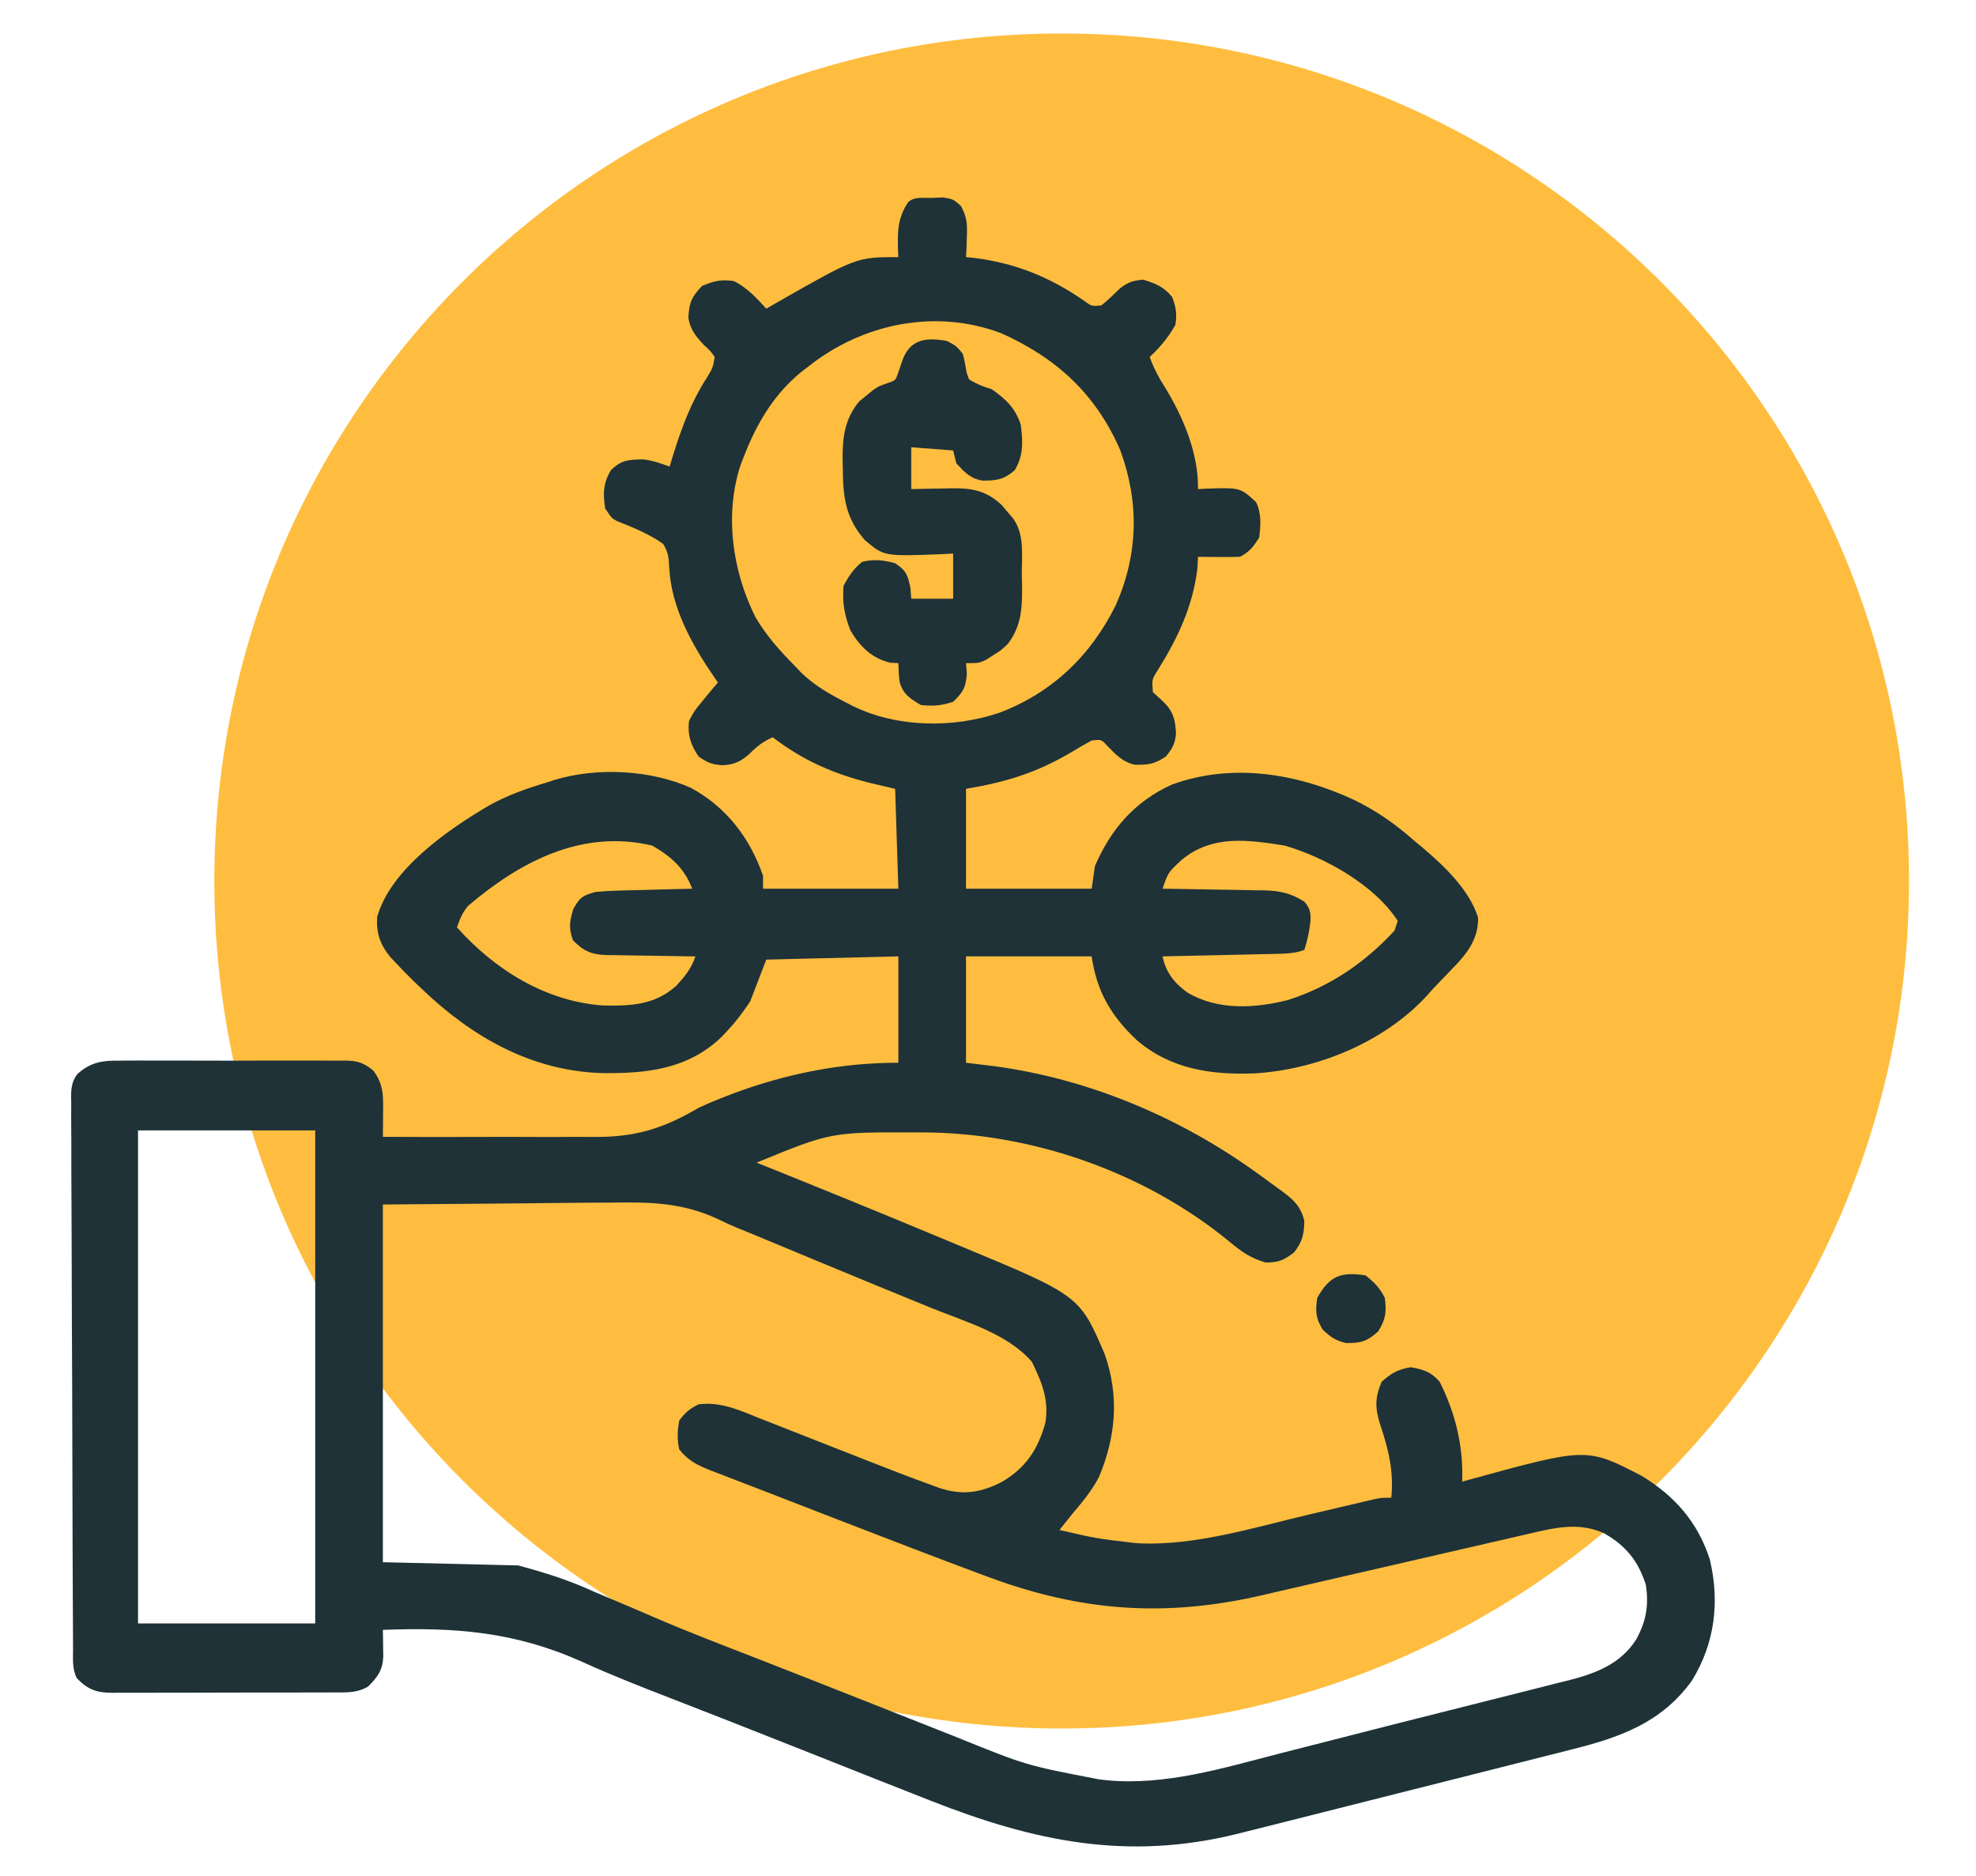 <svg width="590" height="560" viewBox="0 0 590 560" fill="none" xmlns="http://www.w3.org/2000/svg">
<path d="M317 516C456.728 516 570 402.728 570 263C570 123.272 456.728 10 317 10C177.272 10 64 123.272 64 263C64 402.728 177.272 516 317 516Z" fill="#FFBD3F"/>
<path d="M278.157 59.077C279.264 59.03 280.371 58.983 281.512 58.934C284.59 59.438 284.59 59.438 286.901 61.456C288.764 64.841 288.833 66.963 288.678 70.801C288.643 71.918 288.609 73.036 288.573 74.187C288.528 75.034 288.484 75.881 288.438 76.753C289.541 76.861 289.541 76.861 290.666 76.971C303.088 78.496 313.596 82.724 323.865 89.913C325.958 91.433 325.958 91.433 328.841 91.183C330.848 89.575 332.64 87.807 334.485 86.016C336.855 84.206 338.391 83.735 341.346 83.487C345.083 84.647 347.414 85.578 349.944 88.598C351.18 91.724 351.443 93.617 350.966 96.955C348.866 100.706 346.413 103.656 343.27 106.575C344.507 109.902 345.97 112.74 347.9 115.713C353.33 124.608 357.899 135.454 357.7 146.016C358.466 145.971 359.233 145.926 360.022 145.88C370.3 145.53 370.3 145.53 375.016 149.864C376.679 153.189 376.449 156.809 375.978 160.445C374.252 163.206 373.108 164.766 370.206 166.217C368.082 166.285 365.957 166.298 363.833 166.277C362.689 166.269 361.546 166.26 360.368 166.251C359.047 166.234 359.047 166.234 357.7 166.217C357.64 167.348 357.581 168.479 357.52 169.644C356.217 180.878 351.646 190.503 345.747 199.958C343.928 202.804 343.928 202.804 344.232 206.62C345.165 207.473 346.097 208.326 347.058 209.205C350.265 212.199 350.924 214.689 351.135 219.013C350.893 221.936 349.964 223.64 348.08 225.86C344.689 228.121 342.843 228.344 338.863 228.298C335.161 227.479 333.077 225.194 330.502 222.523C328.851 220.731 328.851 220.731 325.955 221.05C323.865 222.185 321.849 223.359 319.822 224.597C309.51 230.664 300.409 233.484 288.438 235.479C288.438 245.32 288.438 255.161 288.438 265.301C300.818 265.301 313.199 265.301 325.955 265.301C326.272 263.079 326.59 260.856 326.917 258.567C331.654 247.518 338.842 239.233 349.869 234.232C367.873 227.659 387.172 230.853 404.17 238.725C410.886 241.961 416.566 245.94 422.152 250.871C422.952 251.533 423.752 252.195 424.576 252.878C431.13 258.455 438.645 265.479 441.328 273.887C441.454 279.697 438.701 283.784 434.834 287.932C434.379 288.4 433.924 288.868 433.456 289.35C432.74 290.102 432.74 290.102 432.01 290.87C430.653 292.292 429.289 293.707 427.924 295.122C427.369 295.749 426.813 296.377 426.241 297.023C413.408 311.126 393.124 319.371 374.396 320.438C361.505 320.891 349.562 319.152 339.422 310.514C331.736 303.245 327.454 295.995 325.955 285.502C313.574 285.502 301.193 285.502 288.438 285.502C288.438 295.978 288.438 306.454 288.438 317.247C291.354 317.605 294.271 317.962 297.276 318.33C325.18 322.151 352.178 333.512 375.016 349.955C375.567 350.348 376.119 350.742 376.687 351.148C378.426 352.398 380.15 353.667 381.87 354.945C382.406 355.334 382.942 355.722 383.494 356.123C386.689 358.553 388.429 360.476 389.445 364.384C389.371 368.545 388.913 370.553 386.379 373.884C383.286 376.221 381.768 376.89 377.901 376.89C373.468 375.611 370.646 373.655 367.139 370.697C341.669 349.767 307.758 338.009 274.97 338.05C274.324 338.05 273.677 338.05 273.011 338.05C248.07 337.978 248.07 337.978 225.909 347.069C226.771 347.415 227.632 347.762 228.52 348.118C246.047 355.172 263.544 362.297 280.981 369.569C282.769 370.314 284.557 371.058 286.345 371.8C322.372 386.76 322.372 386.76 329.867 404.303C334.223 416.782 333.215 428.814 328.138 440.906C326.018 445.003 323.149 448.418 320.183 451.924C318.897 453.525 317.614 455.127 316.335 456.734C327.304 459.257 327.304 459.257 338.46 460.582C339.461 460.658 339.461 460.658 340.482 460.736C357.118 461.393 374.373 456.012 390.407 452.225C393.548 451.487 396.689 450.751 399.831 450.019C401.766 449.567 403.701 449.112 405.634 448.654C406.5 448.451 407.365 448.248 408.256 448.04C409.015 447.861 409.774 447.681 410.556 447.497C412.533 447.114 412.533 447.114 415.419 447.114C416.192 439.311 414.621 432.759 412.151 425.431C410.59 420.502 410.431 417.426 412.533 412.483C415.421 409.923 417.384 408.789 421.19 408.154C424.947 408.78 427.391 409.576 429.848 412.483C434.601 421.897 436.971 431.802 436.582 442.304C437.456 442.06 438.331 441.816 439.231 441.564C473.78 432.103 473.78 432.103 490.152 440.561C500.082 446.605 506.963 454.429 510.534 465.572C513.534 478.291 512.016 490.553 505.183 501.706C496.029 514.371 483.576 518.699 468.966 522.329C467.519 522.697 466.072 523.066 464.625 523.436C460.767 524.42 456.906 525.39 453.044 526.358C449.033 527.364 445.026 528.383 441.018 529.401C433.791 531.233 426.561 533.054 419.33 534.87C413.739 536.274 408.15 537.685 402.562 539.101C396.287 540.69 390.011 542.273 383.733 543.853C382.708 544.112 381.682 544.371 380.624 544.638C377.745 545.363 374.864 546.084 371.983 546.803C371.169 547.008 370.356 547.214 369.518 547.426C336.578 555.598 308.716 549.692 277.856 537.54C277.071 537.232 276.287 536.923 275.479 536.606C265.038 532.501 254.608 528.367 244.183 524.223C235.766 520.877 227.341 517.55 218.909 514.242C217.858 513.83 216.807 513.417 215.725 512.992C210.481 510.935 205.234 508.887 199.98 506.856C191.153 503.434 182.377 499.99 173.76 496.066C153.889 487.149 136.018 485.717 114.32 486.555C114.334 487.286 114.348 488.016 114.362 488.769C114.373 489.725 114.384 490.681 114.395 491.666C114.409 492.614 114.423 493.563 114.437 494.54C114.251 498.657 112.715 500.674 109.885 503.486C106.632 505.391 103.562 505.243 99.896 505.222C98.739 505.231 98.739 505.231 97.558 505.241C95.01 505.259 92.462 505.255 89.914 505.25C88.141 505.254 86.367 505.259 84.594 505.265C80.878 505.274 77.163 505.271 73.447 505.262C68.687 505.251 63.928 505.27 59.169 505.298C55.507 505.316 51.846 505.316 48.184 505.31C46.429 505.31 44.674 505.316 42.92 505.328C40.465 505.342 38.011 505.332 35.556 505.315C34.833 505.325 34.11 505.334 33.365 505.344C28.657 505.277 26.232 504.347 22.932 500.985C21.511 498.143 21.821 495.259 21.816 492.142C21.811 491.421 21.806 490.7 21.801 489.957C21.786 487.528 21.777 485.099 21.769 482.67C21.76 480.934 21.751 479.198 21.741 477.461C21.711 471.749 21.691 466.036 21.673 460.323C21.67 459.351 21.667 458.38 21.664 457.38C21.634 448.225 21.608 439.071 21.592 429.917C21.571 418.197 21.531 406.477 21.464 394.757C21.418 386.522 21.395 378.287 21.388 370.051C21.383 365.13 21.369 360.209 21.331 355.287C21.295 350.658 21.287 346.029 21.3 341.4C21.3 339.7 21.29 338 21.269 336.3C21.243 333.98 21.252 331.663 21.27 329.342C21.253 328.669 21.237 327.996 21.221 327.302C21.271 324.68 21.502 322.641 23.171 320.561C27.142 317.041 30.636 316.557 35.739 316.625C36.911 316.612 36.911 316.612 38.106 316.6C40.676 316.578 43.243 316.592 45.813 316.609C47.605 316.605 49.397 316.601 51.189 316.595C54.938 316.588 58.688 316.598 62.437 316.62C67.24 316.648 72.042 316.632 76.845 316.603C80.543 316.586 84.241 316.591 87.939 316.604C89.71 316.607 91.48 316.603 93.251 316.592C95.727 316.58 98.2 316.598 100.676 316.625C101.405 316.615 102.134 316.606 102.886 316.596C106.684 316.671 108.379 317.113 111.385 319.511C114.611 323.674 114.441 327.294 114.38 332.338C114.376 333.014 114.371 333.689 114.367 334.384C114.356 336.047 114.338 337.71 114.32 339.373C124.339 339.426 134.358 339.436 144.377 339.395C149.031 339.378 153.685 339.373 158.339 339.402C162.843 339.43 167.345 339.419 171.849 339.384C173.555 339.377 175.26 339.383 176.966 339.403C189.489 339.539 197.824 337.025 208.594 330.715C211.362 329.418 214.156 328.258 217.011 327.168C217.715 326.897 218.419 326.627 219.144 326.348C234.989 320.467 251.352 317.247 268.236 317.247C268.236 306.771 268.236 296.296 268.236 285.502C255.221 285.82 242.205 286.137 228.795 286.464C227.208 290.591 225.621 294.718 223.985 298.97C221.788 302.204 219.874 304.829 217.251 307.628C216.679 308.24 216.106 308.853 215.515 309.484C205.422 319.242 192.968 320.52 179.663 320.336C158.531 319.679 140.779 309.459 125.864 295.122C124.805 294.121 124.805 294.121 123.726 293.1C121.818 291.253 119.978 289.369 118.168 287.426C117.658 286.885 117.149 286.345 116.623 285.788C113.531 282.08 112.323 278.615 112.595 273.767C116.661 259.407 133.854 247.602 146.028 240.447C151.556 237.371 157.314 235.342 163.381 233.555C164.043 233.332 164.705 233.109 165.387 232.879C178.198 228.963 194.109 229.789 206.279 235.183C216.907 240.963 223.889 250.084 227.833 261.453C227.833 262.723 227.833 263.992 227.833 265.301C241.166 265.301 254.499 265.301 268.236 265.301C267.919 255.46 267.601 245.619 267.274 235.479C264.973 234.944 262.671 234.408 260.3 233.856C249.153 231.117 239.878 227.119 230.719 220.088C227.853 221.369 225.989 222.785 223.805 225.018C221.116 227.372 219.274 228.26 215.688 228.445C212.455 228.197 211.404 227.733 208.594 225.86C206.223 222.304 205.278 219.554 205.708 215.278C207.271 212.272 207.271 212.272 209.556 209.506C209.995 208.965 210.434 208.425 210.886 207.868C212.026 206.473 213.193 205.102 214.366 203.734C214.005 203.221 213.644 202.707 213.272 202.179C206.608 192.476 200.36 181.31 199.812 169.261C199.675 166.39 199.509 164.851 198.012 162.369C193.816 159.385 188.987 157.439 184.221 155.555C182.62 154.673 182.62 154.673 180.696 151.787C179.985 147.369 180.11 144.068 182.5 140.244C185.665 137.265 187.674 137.229 191.985 137.136C194.808 137.423 197.276 138.32 199.936 139.282C200.274 138.166 200.613 137.05 200.962 135.9C203.576 127.543 206.308 120.106 211.077 112.715C212.829 109.822 212.829 109.822 213.404 106.575C212.064 104.693 212.064 104.693 210.157 102.967C207.731 100.351 206.147 98.464 205.527 94.911C205.744 90.43 206.468 88.653 209.556 85.411C213.098 83.837 215.34 83.349 219.175 83.908C223.128 85.967 225.828 88.862 228.795 92.145C230.239 91.312 230.239 91.312 231.711 90.462C255.749 76.753 255.749 76.753 268.236 76.753C268.203 76.056 268.169 75.359 268.135 74.641C267.98 69.126 267.985 65.168 271.122 60.4C272.922 58.6 275.744 59.147 278.157 59.077ZM241.301 109.461C240.619 109.985 239.937 110.51 239.234 111.05C230.974 117.776 225.866 126.555 222.061 136.396C221.753 137.192 221.444 137.988 221.126 138.808C216.242 153.663 218.691 170.557 225.609 184.314C228.863 189.832 232.95 194.398 237.453 198.924C238.022 199.527 238.591 200.13 239.178 200.751C243.221 204.695 247.794 207.257 252.784 209.807C253.416 210.132 254.047 210.457 254.697 210.792C267.9 217.234 284.549 217.441 298.37 212.782C314.156 206.809 325.701 195.711 333.147 180.662C339.859 165.511 340.209 150.061 334.515 134.453C327.229 117.649 315.503 106.911 299.019 99.506C279.323 92.04 257.546 96.537 241.301 109.461ZM139.835 270.362C138.075 272.37 137.309 274.335 136.445 276.844C147.729 289.471 162.822 298.918 180.02 300.161C188.331 300.34 195.598 300.032 201.988 294.216C204.568 291.38 206.411 289.164 207.632 285.502C206.227 285.489 206.227 285.489 204.794 285.475C201.306 285.436 197.82 285.373 194.333 285.303C192.826 285.275 191.319 285.255 189.812 285.242C187.641 285.221 185.471 285.176 183.3 285.126C182.296 285.125 182.296 285.125 181.271 285.123C176.682 284.986 174.277 283.98 171.077 280.692C169.747 276.953 170.051 275.134 171.197 271.313C173.28 267.703 173.936 267.392 177.81 266.263C180.065 266.046 182.329 265.922 184.593 265.864C185.544 265.836 185.544 265.836 186.514 265.808C188.522 265.751 190.531 265.706 192.541 265.661C193.909 265.625 195.278 265.587 196.646 265.549C199.987 265.457 203.328 265.376 206.67 265.301C204.391 259.207 200.37 255.679 194.765 252.434C173.88 247.462 155.425 257.107 139.835 270.362ZM352.89 256.643C348.795 260.402 348.795 260.402 347.118 265.301C348.195 265.315 349.273 265.329 350.382 265.343C354.395 265.399 358.407 265.473 362.419 265.553C364.153 265.585 365.886 265.612 367.62 265.634C370.118 265.666 372.615 265.717 375.113 265.77C375.883 265.777 376.653 265.783 377.446 265.789C382.13 265.911 385.363 266.613 389.445 269.149C391.11 271.103 391.397 272.306 391.294 274.853C390.96 277.889 390.411 280.68 389.445 283.578C386.866 284.543 384.363 284.677 381.628 284.738C380.858 284.757 380.088 284.776 379.295 284.796C378.473 284.812 377.651 284.828 376.804 284.845C375.956 284.865 375.107 284.885 374.233 284.905C371.528 284.968 368.822 285.025 366.117 285.081C364.281 285.123 362.445 285.165 360.608 285.207C356.112 285.31 351.615 285.408 347.118 285.502C348.078 290.238 350.67 293.547 354.57 296.313C363.65 301.683 374.742 301.042 384.695 298.489C397.178 294.45 407.519 287.413 416.381 277.806C416.857 276.378 416.857 276.378 417.343 274.92C410.49 264.262 395.634 255.901 383.613 252.434C372.607 250.687 362.033 249.126 352.89 256.643ZM41.21 337.449C41.21 386.019 41.21 434.589 41.21 484.631C58.67 484.631 76.129 484.631 94.118 484.631C94.118 436.061 94.118 387.491 94.118 337.449C76.659 337.449 59.199 337.449 41.21 337.449ZM114.32 359.574C114.32 394.812 114.32 430.049 114.32 466.354C127.653 466.671 140.986 466.989 154.723 467.316C162.956 469.545 169.879 471.71 177.45 475.192C179.395 476.021 181.343 476.842 183.293 477.657C187.391 479.376 191.474 481.125 195.549 482.897C205.351 487.126 215.322 490.932 225.274 494.793C230.918 496.987 236.553 499.206 242.188 501.425C243.857 502.081 243.857 502.081 245.561 502.751C252.423 505.451 259.281 508.161 266.137 510.878C270.618 512.653 275.101 514.423 279.584 516.192C281.687 517.024 283.79 517.858 285.891 518.695C306.438 527.013 306.438 527.013 328.119 531.167C328.877 531.257 329.635 531.348 330.415 531.441C347.941 533.109 365.166 527.822 381.943 523.497C385.29 522.636 388.641 521.787 391.991 520.935C396.882 519.691 401.771 518.442 406.659 517.187C414.488 515.177 422.324 513.197 430.164 511.235C434.978 510.029 439.79 508.814 444.6 507.595C447.875 506.765 451.15 505.94 454.428 505.124C458.073 504.217 461.712 503.288 465.351 502.356C466.421 502.093 467.49 501.83 468.592 501.559C476.664 499.466 483.853 496.715 488.529 489.441C491.5 484.029 492.367 479.233 491.415 473.088C489.146 465.955 485.401 461.365 478.909 457.696C471.5 454.37 464.469 455.991 456.888 457.773C455.49 458.092 455.49 458.092 454.065 458.417C450.996 459.119 447.93 459.832 444.864 460.544C442.721 461.036 440.577 461.528 438.434 462.019C432.794 463.312 427.156 464.613 421.518 465.916C412.51 467.998 403.499 470.067 394.487 472.135C391.352 472.856 388.218 473.581 385.083 474.306C383.141 474.753 381.199 475.201 379.257 475.648C378.397 475.848 377.537 476.048 376.651 476.254C347.768 482.886 322.7 481.049 294.984 470.72C293.851 470.299 292.718 469.878 291.551 469.445C279.805 465.065 268.103 460.571 256.412 456.047C252.883 454.682 249.353 453.32 245.823 451.958C240.213 449.792 234.608 447.614 229.004 445.43C226.032 444.276 223.055 443.136 220.077 441.997C218.332 441.321 216.587 440.644 214.843 439.967C214.061 439.672 213.279 439.378 212.474 439.074C208.497 437.515 205.534 436.143 202.822 432.685C202.116 429.739 202.265 426.998 202.822 424.027C204.627 421.62 205.938 420.545 208.594 419.217C215.489 418.36 221.191 421.157 227.506 423.677C229.303 424.378 231.101 425.079 232.898 425.779C235.409 426.762 237.916 427.755 240.423 428.747C244.168 430.227 247.918 431.693 251.669 433.16C254.596 434.305 257.523 435.453 260.447 436.609C266.082 438.828 271.732 440.997 277.422 443.07C278.5 443.464 279.578 443.858 280.689 444.265C287.48 446.404 292.643 445.654 298.956 442.481C306.239 438.309 309.95 432.683 312.138 424.669C313.248 417.855 311.061 412.575 308.098 406.531C300.794 398.103 288.356 394.625 278.277 390.538C276.541 389.828 274.806 389.116 273.071 388.404C269.453 386.92 265.833 385.44 262.213 383.961C256.746 381.726 251.29 379.466 245.836 377.198C244.957 376.832 244.077 376.467 243.171 376.09C240.583 375.014 237.996 373.938 235.409 372.862C232.24 371.544 229.071 370.227 225.902 368.912C225.239 368.636 224.576 368.36 223.892 368.076C222.506 367.501 221.115 366.937 219.72 366.382C217.864 365.603 216.038 364.749 214.231 363.86C203.489 358.9 193.747 358.818 182.053 359.011C180.31 359.019 178.568 359.025 176.825 359.028C170.439 359.058 164.054 359.139 157.669 359.214C136.211 359.392 136.211 359.392 114.32 359.574Z" fill="#1E3238"/>
<path d="M282.665 101.765C285.491 103.208 285.491 103.208 287.475 105.613C287.953 107.48 287.953 107.48 288.317 109.521C288.65 111.543 288.65 111.543 289.399 113.308C292.537 115.031 292.537 115.031 296.133 116.194C300.407 119.235 303.119 121.76 304.791 126.776C305.397 131.854 305.663 135.904 302.987 140.364C299.847 143.135 297.561 143.514 293.349 143.468C289.691 142.857 288.052 141.003 285.551 138.32C285.075 136.415 285.075 136.415 284.589 134.472C280.462 134.154 276.336 133.837 272.084 133.51C272.084 137.637 272.084 141.764 272.084 146.016C273.406 145.982 274.727 145.949 276.089 145.914C277.84 145.887 279.592 145.861 281.343 145.835C282.647 145.799 282.647 145.799 283.977 145.762C290.189 145.694 294.382 146.377 299.098 150.765C299.647 151.42 300.197 152.075 300.763 152.749C301.324 153.404 301.886 154.059 302.465 154.734C306.026 159.6 305.044 165.932 305.091 171.688C305.119 172.804 305.147 173.919 305.176 175.068C305.224 181.582 304.969 186.864 300.943 192.191C298.809 194.205 298.809 194.205 296.614 195.557C295.89 196.024 295.166 196.49 294.42 196.97C292.285 197.962 292.285 197.962 288.437 197.962C288.517 198.974 288.596 199.986 288.678 201.029C288.401 205.253 287.581 206.6 284.589 209.506C281.075 210.677 278.666 210.844 274.97 210.468C271.823 208.603 269.65 207.267 268.627 203.625C268.356 201.51 268.356 201.51 268.236 197.962C267.422 197.923 266.609 197.883 265.771 197.842C260.217 196.428 256.839 193.076 253.926 188.222C252.113 183.589 251.448 179.916 251.882 174.875C253.437 171.931 254.841 169.833 257.414 167.72C260.833 166.865 263.893 167.197 267.274 168.141C270.628 170.378 271.045 171.604 271.843 175.596C271.923 176.628 272.002 177.66 272.084 178.723C276.211 178.723 280.337 178.723 284.589 178.723C284.589 174.279 284.589 169.834 284.589 165.255C282.657 165.356 282.657 165.356 280.685 165.458C263.91 166.075 263.91 166.075 258.195 161.201C252.317 154.484 251.692 148.094 251.642 139.522C251.622 138.686 251.602 137.851 251.582 136.99C251.543 130.491 252.254 124.985 256.564 119.809C257.202 119.291 257.839 118.773 258.496 118.239C259.172 117.684 259.847 117.13 260.544 116.559C262.464 115.232 262.464 115.232 265.169 114.331C267.385 113.525 267.385 113.525 268.07 111.629C268.543 110.26 269.007 108.888 269.465 107.514C271.803 101.118 276.602 100.725 282.665 101.765Z" fill="#1E3238"/>
<path d="M407.723 380.738C410.374 382.836 411.99 384.462 413.495 387.472C413.99 391.76 413.788 393.726 411.511 397.452C408.149 400.457 406.421 400.939 401.951 400.939C398.729 400.19 397.325 399.189 394.917 396.911C392.821 393.418 392.729 391.491 393.294 387.472C396.958 380.875 400.388 379.572 407.723 380.738Z" fill="#1E3238"/>
</svg>
